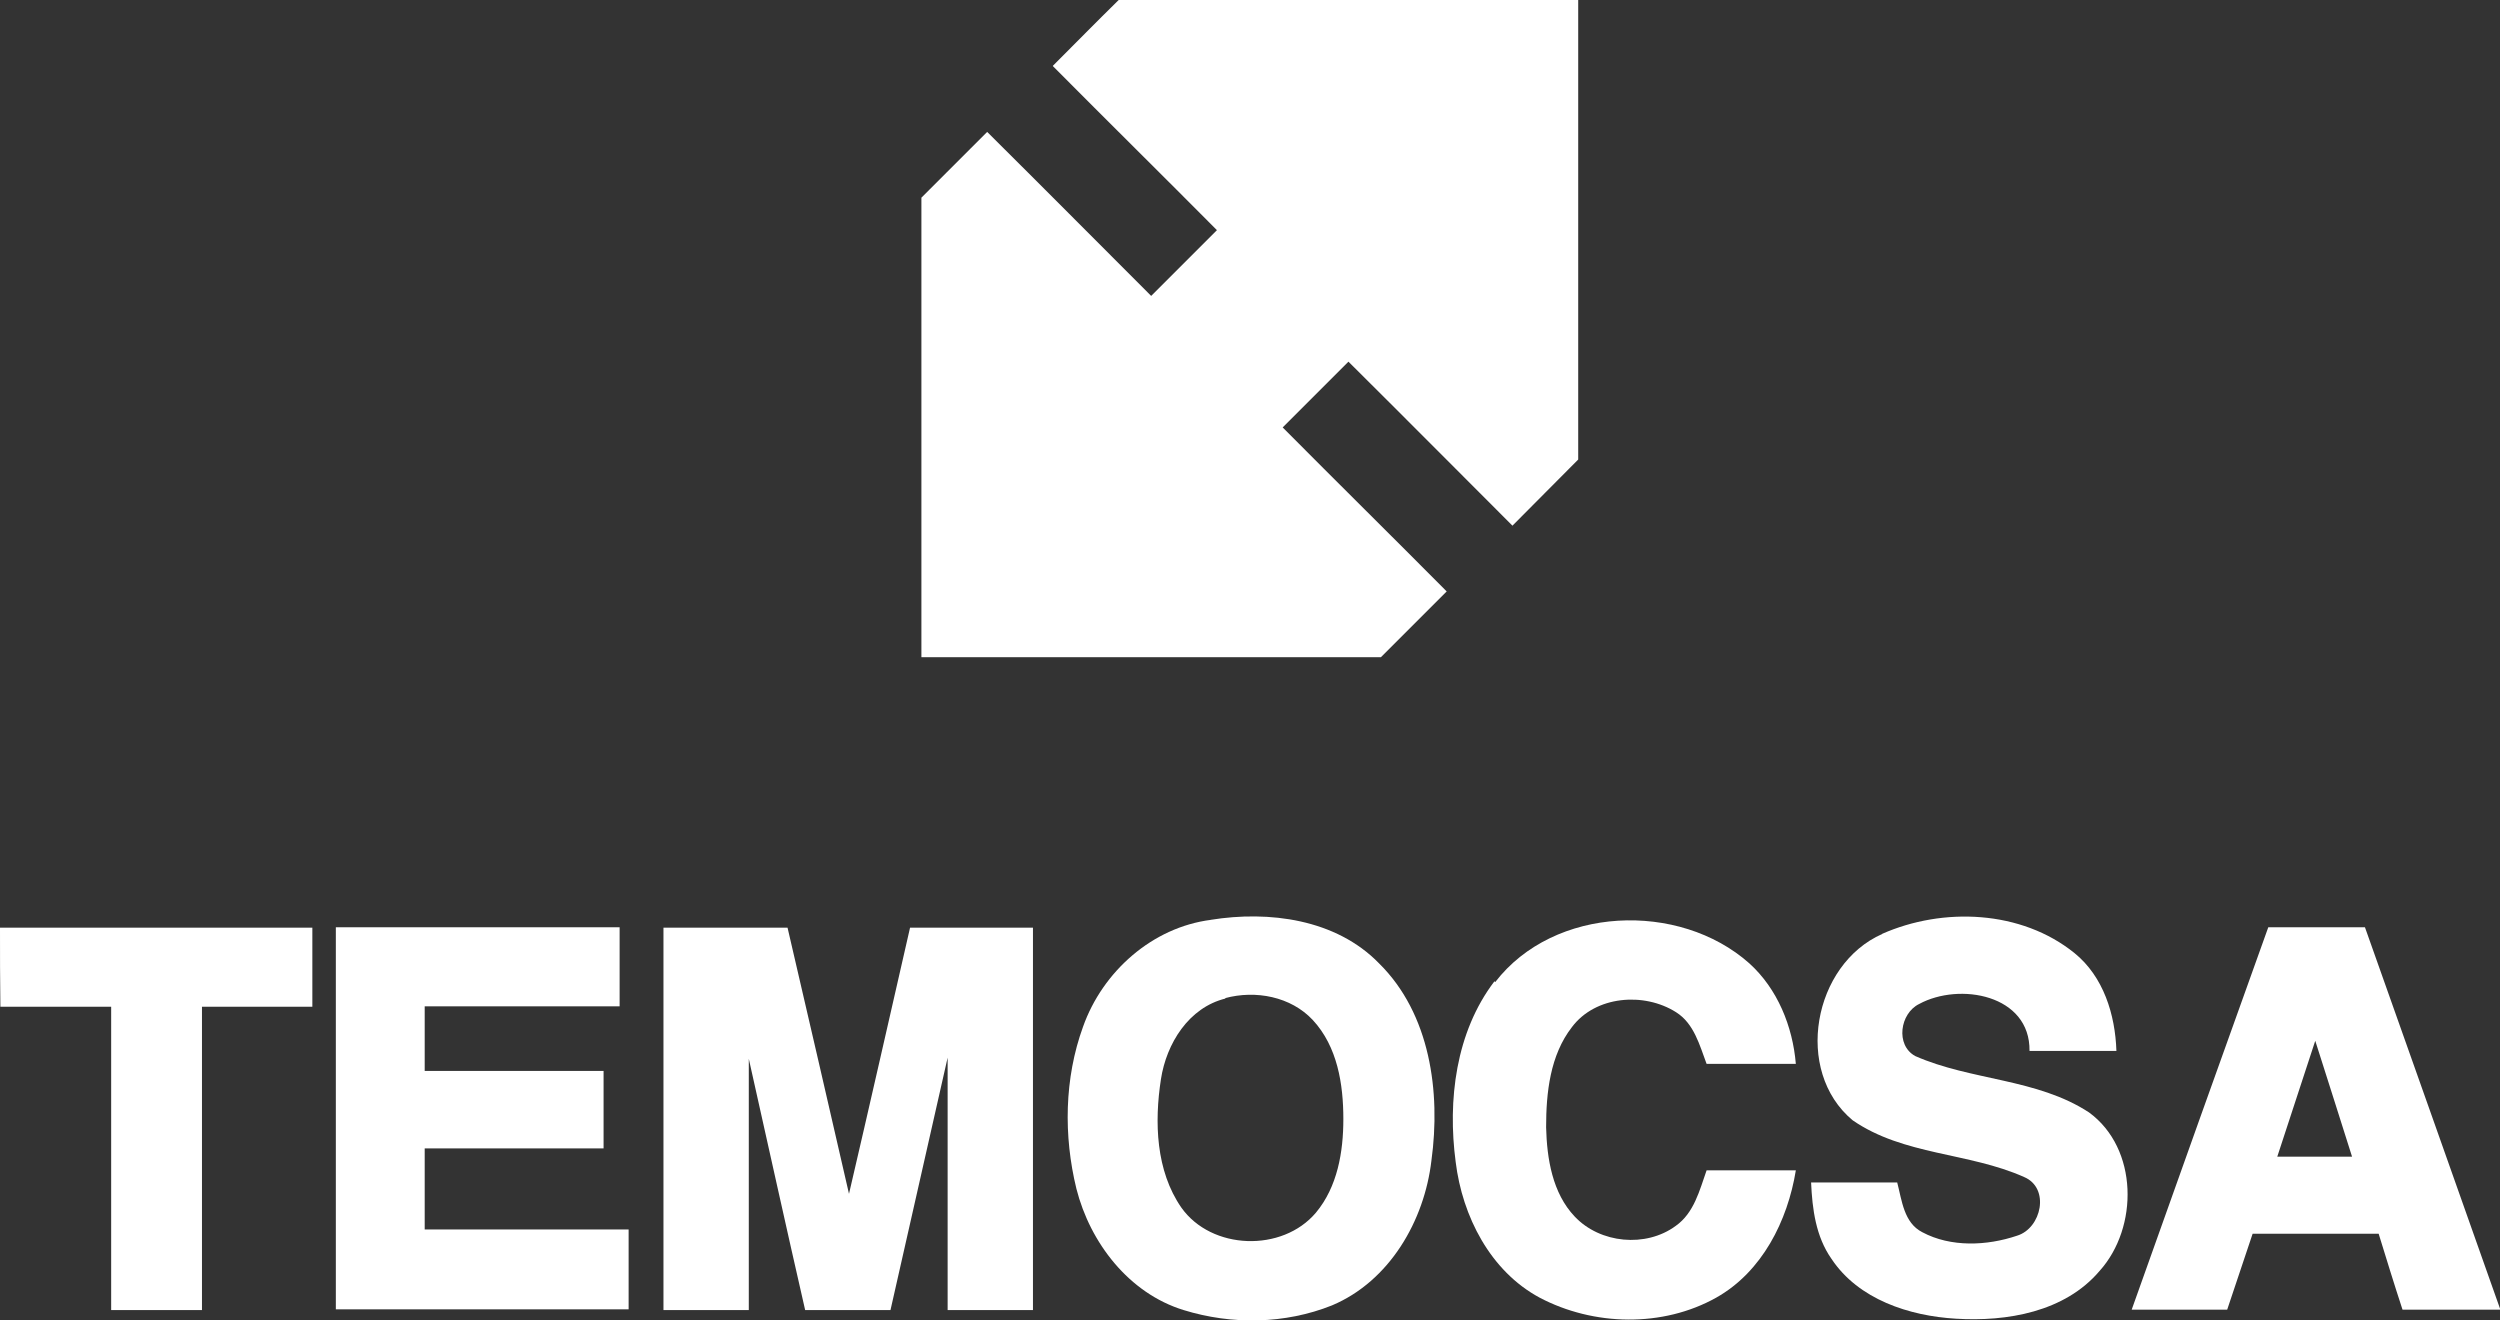 <?xml version="1.0" encoding="UTF-8"?>
<svg id="Capa_2" data-name="Capa 2" xmlns="http://www.w3.org/2000/svg" viewBox="0 0 63.87 33.73">
  <rect x="0" y="0" width="63.87" height="33.73" fill="#333333" stroke="none"/>
  <defs>
    <style>
      .cls-1 {
        fill: #fff;
      }
    </style>
  </defs>
  <g id="Capa_1-2" data-name="Capa 1">
    <g>
      <path class="cls-1" d="M26.9,1.68c.56-.56,1.12-1.13,1.68-1.68,3.91,0,7.83,0,11.74,0,0,3.91,0,7.83,0,11.74-.56.57-1.12,1.12-1.68,1.69-1.4-1.4-2.79-2.8-4.19-4.19-.56.56-1.12,1.12-1.68,1.68,1.39,1.4,2.8,2.79,4.19,4.19-.56.56-1.12,1.12-1.68,1.68-3.91,0-7.83,0-11.74,0,0-3.91,0-7.83,0-11.74.56-.56,1.12-1.12,1.68-1.68,1.4,1.39,2.79,2.79,4.19,4.19.56-.56,1.12-1.12,1.68-1.68-1.39-1.4-2.8-2.79-4.19-4.19h0Z"/>
      <path class="cls-1" d="M30.93,23.5c1.49-.24,3.2-.02,4.3,1.11,1.31,1.29,1.58,3.29,1.34,5.04-.18,1.54-1.07,3.08-2.54,3.7-1.2.48-2.56.5-3.79.12-1.4-.43-2.39-1.72-2.74-3.1-.33-1.35-.31-2.82.17-4.14.5-1.41,1.77-2.54,3.27-2.73h0ZM31.31,25.51c-.94.23-1.51,1.15-1.65,2.06-.17,1.1-.13,2.34.52,3.28.77,1.09,2.58,1.15,3.44.13.55-.66.7-1.55.7-2.39,0-.89-.15-1.85-.78-2.53-.56-.6-1.46-.77-2.24-.56h0Z"/>
      <path class="cls-1" d="M38.2,25.09c1.5-1.95,4.7-2.07,6.49-.48.72.65,1.11,1.61,1.19,2.57-.76,0-1.52,0-2.28,0-.18-.48-.32-1.03-.78-1.32-.82-.52-2.06-.42-2.66.38-.56.72-.66,1.68-.66,2.56.02.8.16,1.68.73,2.28.65.69,1.82.8,2.58.24.47-.33.61-.91.79-1.42.76,0,1.52,0,2.28,0-.21,1.29-.86,2.59-2.03,3.25-1.37.77-3.14.73-4.52,0-1.26-.68-1.97-2.08-2.14-3.46-.21-1.58,0-3.32.99-4.62h0Z"/>
      <path class="cls-1" d="M48.08,23.86c1.56-.69,3.56-.61,4.92.49.74.6,1.04,1.57,1.07,2.5-.74,0-1.48,0-2.22,0,.02-1.44-1.79-1.76-2.82-1.2-.49.24-.61,1.05-.1,1.33,1.43.63,3.11.57,4.44,1.44,1.26.92,1.27,2.94.27,4.05-.89,1.05-2.37,1.3-3.67,1.22-1.19-.07-2.49-.49-3.18-1.53-.4-.57-.49-1.27-.52-1.95.73,0,1.47,0,2.2,0,.12.46.17,1.03.64,1.27.73.39,1.65.35,2.42.09.63-.19.85-1.22.18-1.5-1.41-.63-3.08-.55-4.38-1.45-1.51-1.26-1.01-3.98.76-4.76h0Z"/>
      <path class="cls-1" d="M0,23.7h7.98c0,.67,0,1.34,0,2.02-.94,0-1.88,0-2.82,0,0,2.58,0,5.16,0,7.75-.77,0-1.55,0-2.32,0,0-2.58,0-5.17,0-7.75-.94,0-1.89,0-2.83,0C0,25.04,0,24.37,0,23.7H0Z"/>
      <path class="cls-1" d="M8.58,33.46c0-3.25,0-6.51,0-9.77h7.25c0,.67,0,1.34,0,2.02-1.66,0-3.32,0-4.98,0,0,.55,0,1.1,0,1.65,1.52,0,3.05,0,4.57,0,0,.66,0,1.32,0,1.98-1.53,0-3.05,0-4.57,0,0,.69,0,1.38,0,2.07,1.74,0,3.48,0,5.21,0,0,.68,0,1.36,0,2.04-2.49,0-4.99,0-7.48,0h0Z"/>
      <path class="cls-1" d="M16.95,23.7h3.17c.53,2.27,1.05,4.54,1.57,6.8.53-2.27,1.04-4.53,1.56-6.8h3.14c0,3.26,0,6.51,0,9.77-.73,0-1.45,0-2.18,0,0-2.15,0-4.3,0-6.45-.49,2.15-.97,4.3-1.46,6.45-.73,0-1.46,0-2.18,0-.49-2.14-.96-4.28-1.44-6.42,0,2.14,0,4.28,0,6.42-.73,0-1.45,0-2.18,0,0-3.25,0-6.51,0-9.77h0Z"/>
      <path class="cls-1" d="M54.46,33.46c1.16-3.26,2.32-6.51,3.49-9.77h2.47c1.15,3.25,2.31,6.51,3.46,9.77-.83,0-1.67,0-2.5,0-.21-.64-.41-1.29-.61-1.94-1.07,0-2.15,0-3.22,0-.22.65-.43,1.29-.65,1.94-.81,0-1.62,0-2.43,0h0ZM59.15,26.59c-.32.99-.65,1.97-.97,2.96.64,0,1.27,0,1.91,0-.31-.99-.63-1.98-.94-2.96h0Z"/>
    </g>
  </g>
</svg>